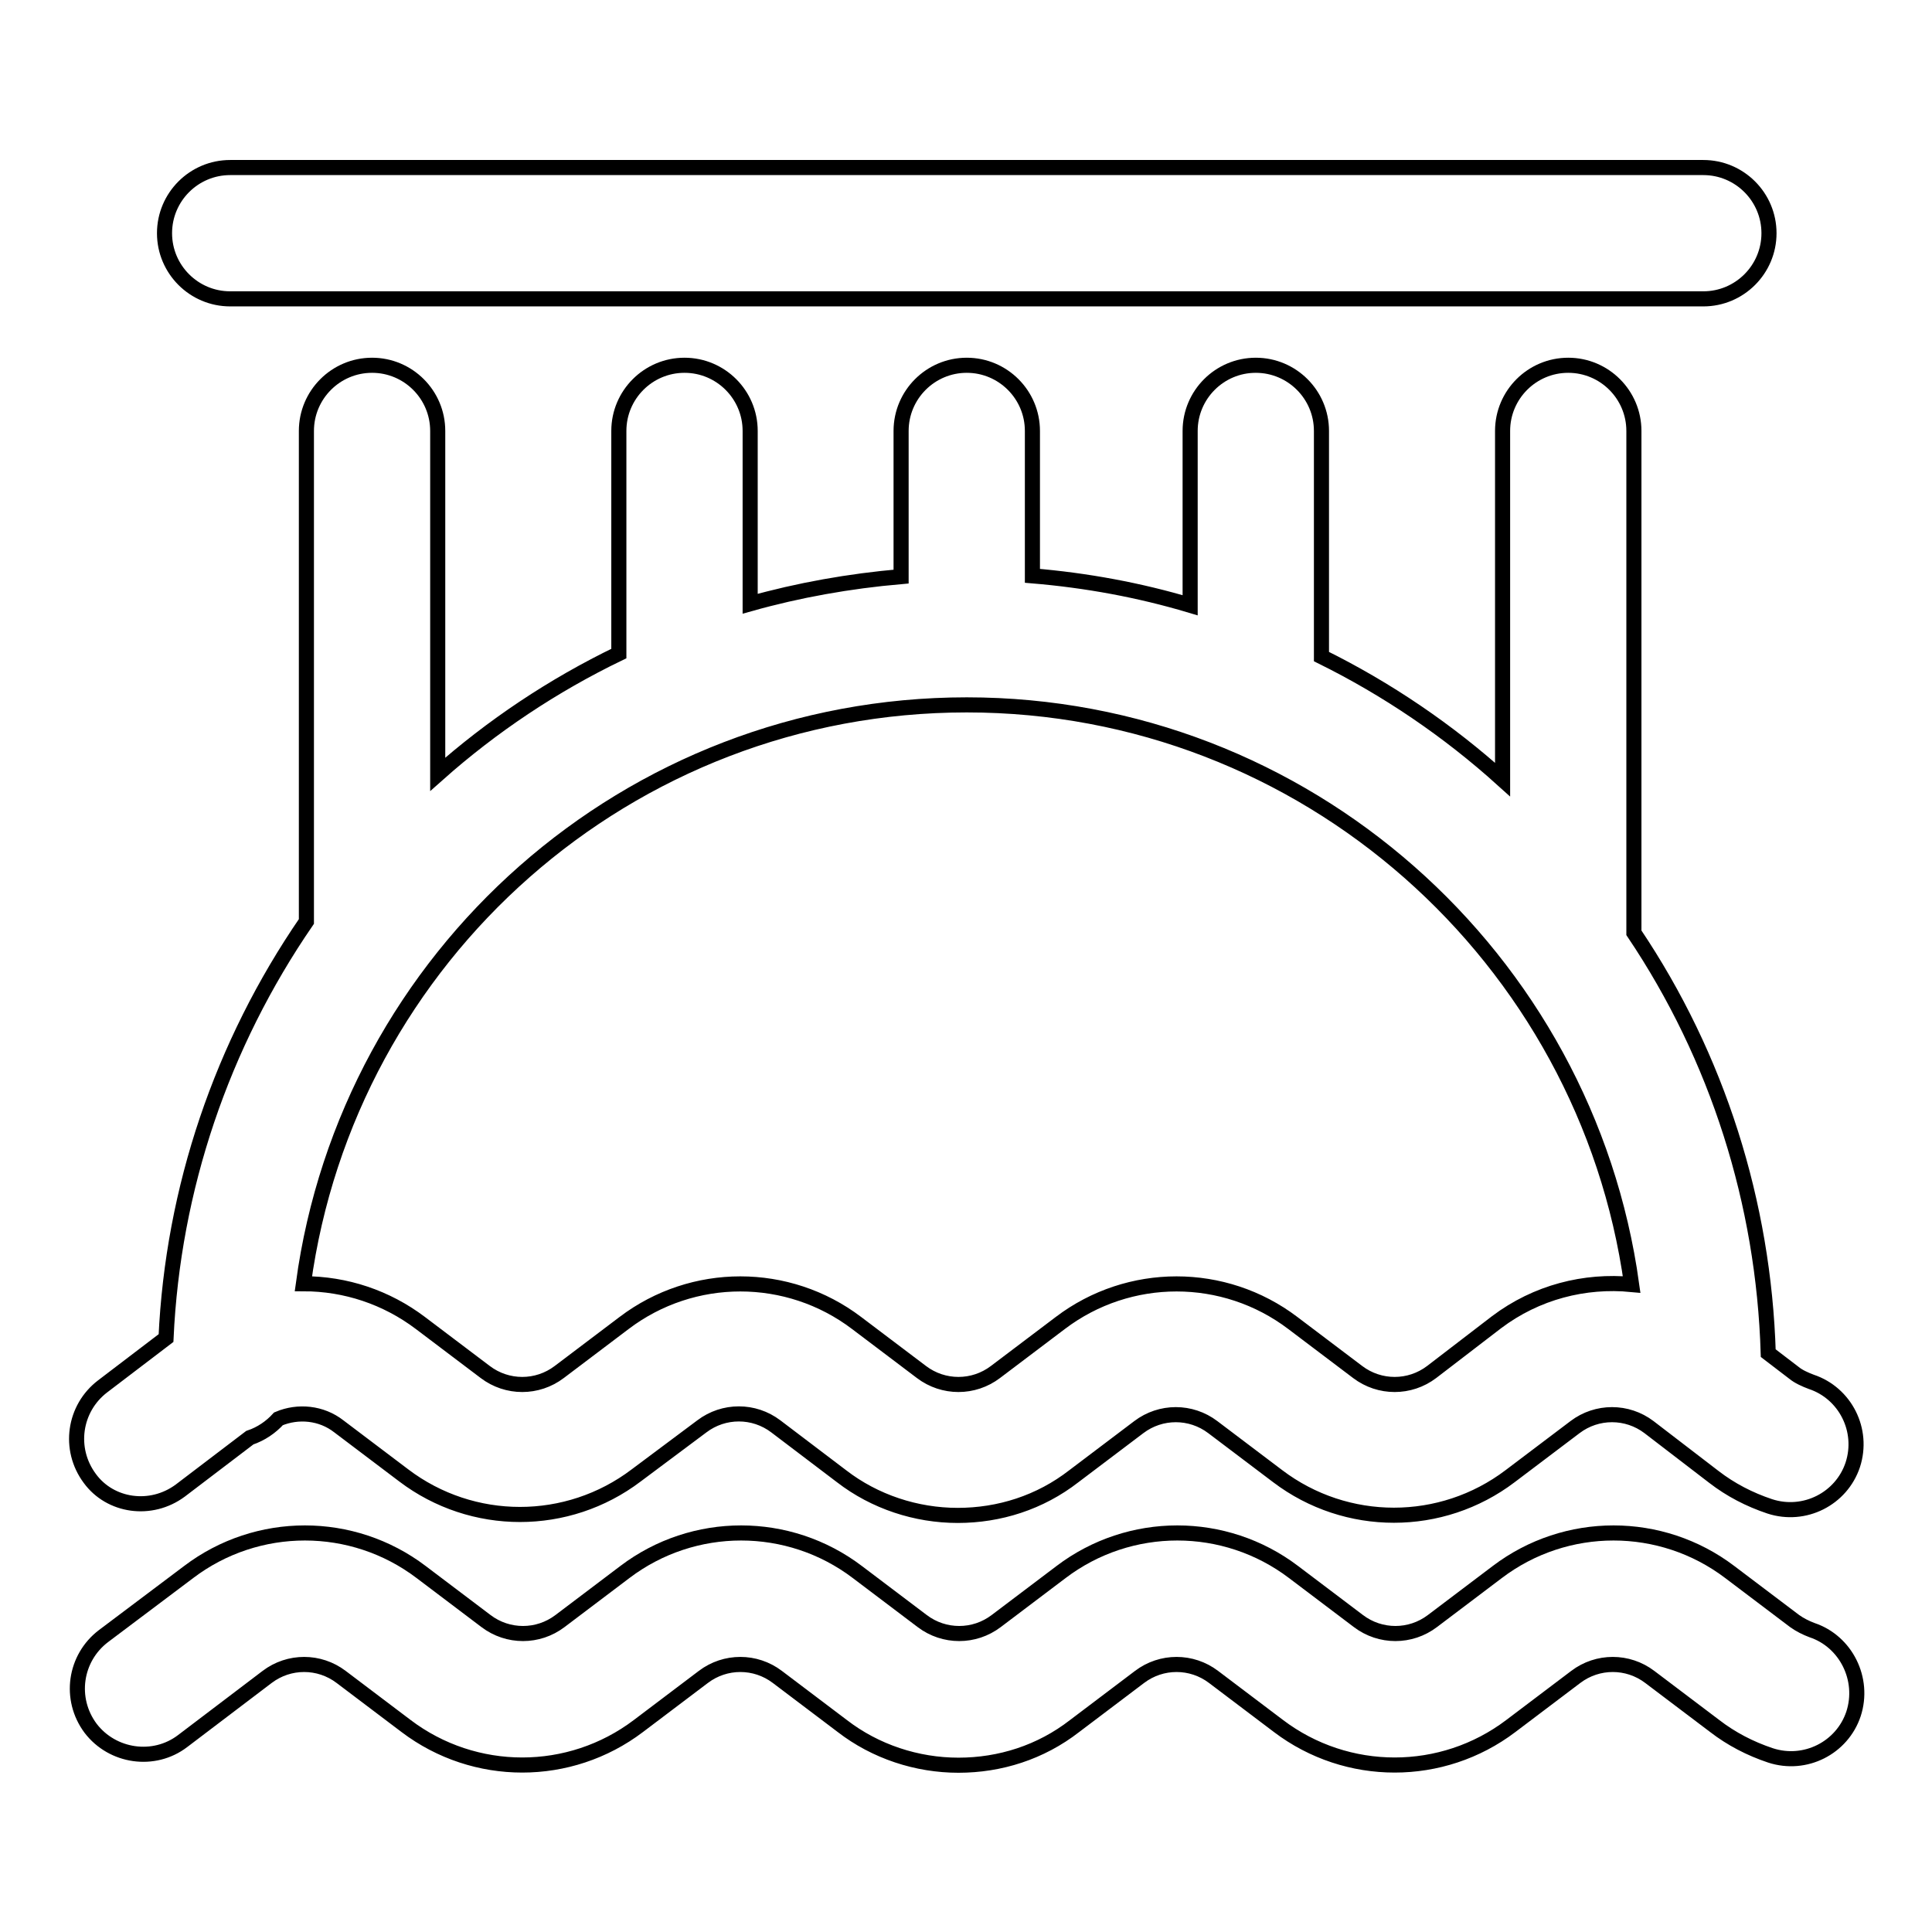 <?xml version="1.0" encoding="utf-8"?>
<!-- Svg Vector Icons : http://www.onlinewebfonts.com/icon -->
<!DOCTYPE svg PUBLIC "-//W3C//DTD SVG 1.1//EN" "http://www.w3.org/Graphics/SVG/1.1/DTD/svg11.dtd">
<svg version="1.1" xmlns="http://www.w3.org/2000/svg" xmlns:xlink="http://www.w3.org/1999/xlink" x="0px" y="0px" viewBox="0 0 256 256" enable-background="new 0 0 256 256" xml:space="preserve">
<g> <path stroke-width="2" fill-opacity="0" stroke="#000000"  d="M30.5,39.6h195.2c4.8,0,8.7-3.9,8.7-8.7s-3.9-8.7-8.7-8.7H30.5c-4.8,0-8.7,3.9-8.7,8.7S25.7,39.6,30.5,39.6 z M23.9,197.5l9.2-7c1.5-0.5,2.8-1.4,3.8-2.5c2.6-1.1,5.7-0.8,8,1l8.6,6.5c9.1,6.9,21.7,6.9,30.8,0L93,189c2.9-2.2,6.9-2.2,9.8,0 l8.7,6.6c4.4,3.4,9.9,5.2,15.4,5.2c5.5,0,10.9-1.7,15.4-5.2l8.6-6.5c2.9-2.2,6.9-2.2,9.8,0l8.6,6.5c9.1,6.9,21.7,6.9,30.8,0 l8.6-6.5c2.9-2.2,6.9-2.2,9.8,0l8.6,6.6c2.2,1.7,4.7,3,7.4,3.9c4.6,1.5,9.5-1,11-5.5c1.5-4.6-1-9.5-5.5-11 c-0.8-0.3-1.7-0.7-2.3-1.2l-3.4-2.6c-0.6-19.9-6.7-39.2-17.8-55.7V57.1c0-4.8-3.9-8.7-8.7-8.7s-8.7,3.9-8.7,8.7v46.2 c-7.2-6.5-15.3-12-24-16.3V57.1c0-4.8-3.9-8.7-8.7-8.7c-4.8,0-8.7,3.9-8.7,8.7v23.1c-6.7-2-13.7-3.3-20.9-3.9V57.1 c0-4.8-3.9-8.7-8.7-8.7c-4.8,0-8.7,3.9-8.7,8.7v19.3c-6.9,0.6-13.6,1.8-20,3.6V57.1c0-4.8-3.9-8.7-8.7-8.7c-4.8,0-8.7,3.9-8.7,8.7 v29.5c-8.7,4.2-16.8,9.6-24,16V57.1c0-4.8-3.9-8.7-8.7-8.7s-8.7,3.9-8.7,8.7v65c-11.2,16.3-17.7,35.4-18.6,55.2l-8.4,6.4 c-3.8,2.9-4.6,8.3-1.7,12.2C14.6,199.6,20,200.4,23.9,197.5C23.9,197.5,23.9,197.5,23.9,197.5z M128.1,93.4 c44.9,0,82.1,33.5,88.1,76.8c-6.2-0.6-12.6,1-17.9,5l-8.6,6.6c-2.9,2.2-6.9,2.2-9.8,0l-8.6-6.5c-9.1-6.9-21.7-6.9-30.8,0l-8.6,6.5 c-2.9,2.2-6.9,2.2-9.8,0l-8.6-6.5c-9.1-6.9-21.7-6.9-30.8,0l-8.6,6.5c-2.9,2.2-6.9,2.2-9.8,0l-8.6-6.5c-4.5-3.4-9.9-5.2-15.5-5.2 C46.1,126.7,83.2,93.4,128.1,93.4z M240.1,216c-0.8-0.3-1.6-0.7-2.3-1.2l-8.6-6.5c-9.1-6.9-21.7-6.9-30.8,0l-8.6,6.5 c-2.9,2.2-6.9,2.2-9.8,0l-8.6-6.5c-9.1-6.9-21.7-6.9-30.8,0l-8.6,6.5c-2.9,2.2-6.9,2.2-9.8,0l-8.6-6.5c-9.1-6.9-21.7-6.9-30.8,0 l-8.6,6.5c-2.9,2.2-6.9,2.2-9.8,0l-8.6-6.5c-9.1-6.9-21.7-6.9-30.8,0l-11.3,8.5c-3.8,2.9-4.6,8.3-1.7,12.2 c2.9,3.8,8.4,4.6,12.2,1.7l11.2-8.5c2.9-2.2,6.9-2.2,9.8,0l8.6,6.5c9.1,6.9,21.7,6.9,30.8,0l8.6-6.5c2.9-2.2,6.9-2.2,9.8,0l8.6,6.5 c4.4,3.4,9.9,5.2,15.4,5.2c5.5,0,10.9-1.7,15.4-5.2l8.6-6.5c2.9-2.2,6.9-2.2,9.8,0l8.6,6.5c9.1,6.9,21.7,6.9,30.8,0l8.6-6.5 c2.9-2.2,6.9-2.2,9.8,0l8.6,6.5c2.2,1.7,4.7,3,7.4,3.9c4.6,1.5,9.5-1,11-5.5C247.1,222.5,244.6,217.5,240.1,216z"/></g>
</svg>